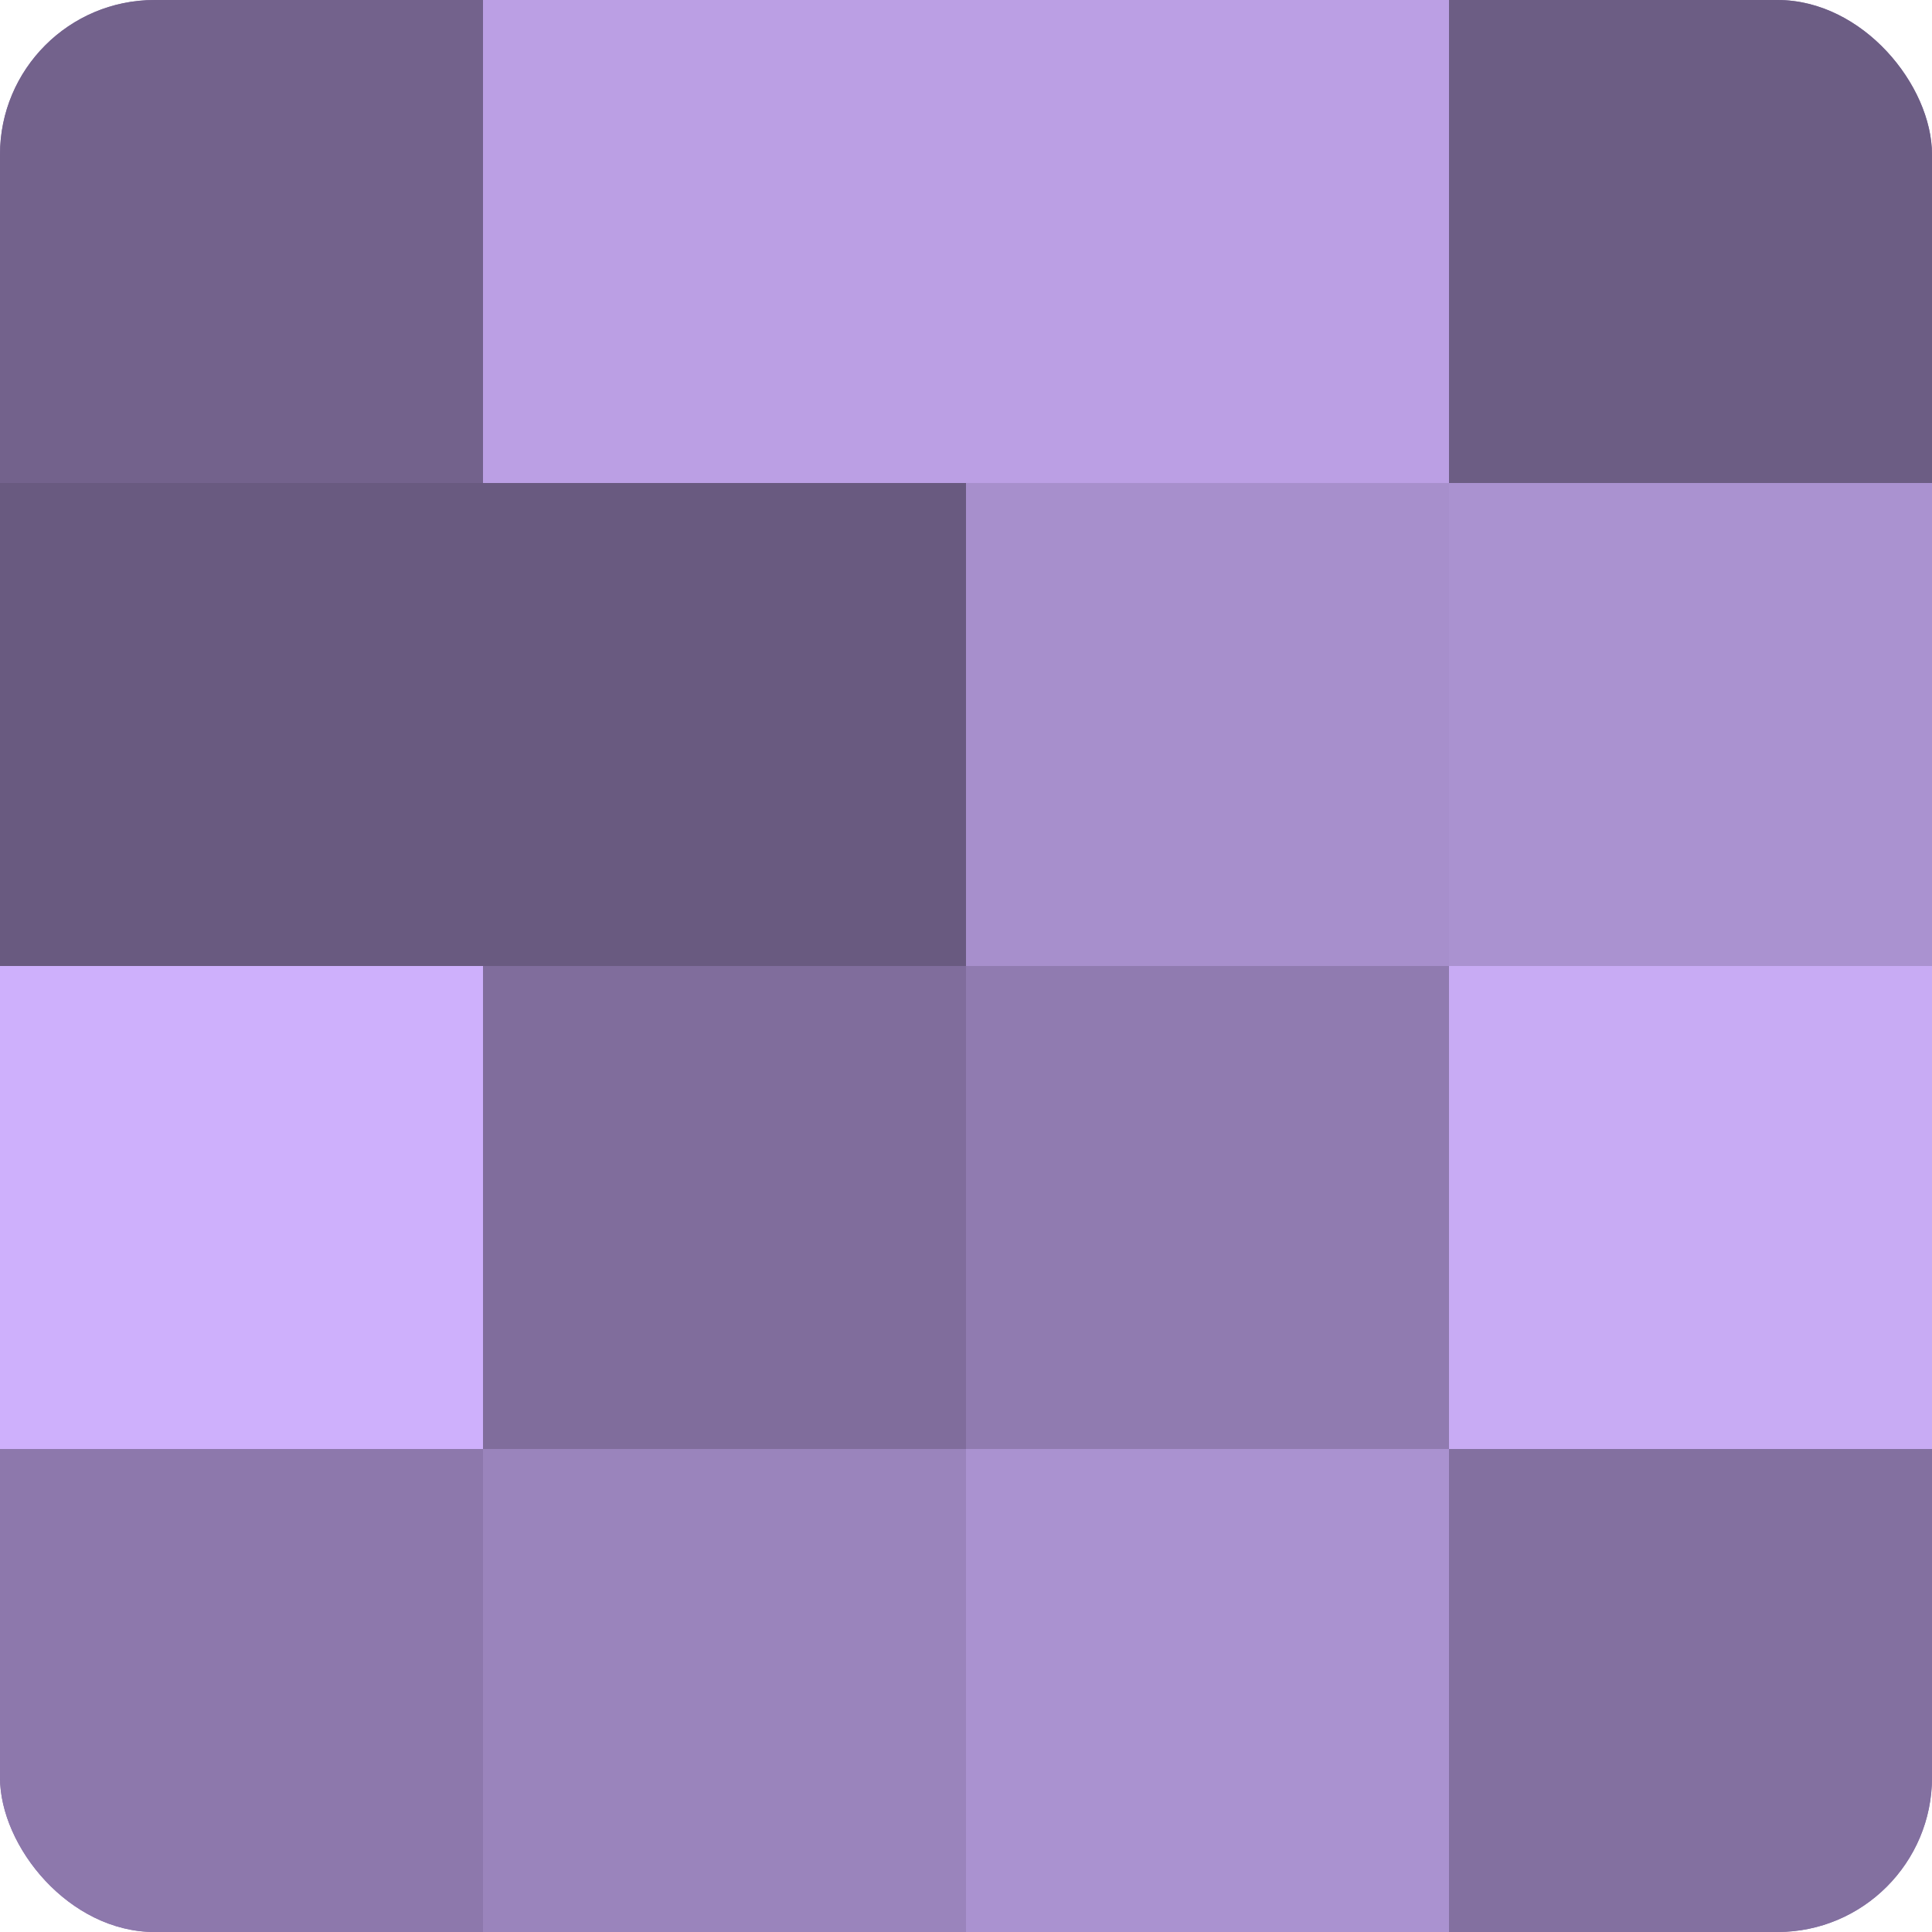 <?xml version="1.0" encoding="UTF-8"?>
<svg xmlns="http://www.w3.org/2000/svg" width="80" height="80" viewBox="0 0 100 100" preserveAspectRatio="xMidYMid meet"><defs><clipPath id="c" width="100" height="100"><rect width="100" height="100" rx="8" ry="8"/></clipPath></defs><g clip-path="url(#c)"><rect width="100" height="100" fill="#8370a0"/><rect width="25" height="25" fill="#73628c"/><rect y="25" width="25" height="25" fill="#695a80"/><rect y="50" width="25" height="25" fill="#ceb0fc"/><rect y="75" width="25" height="25" fill="#8d78ac"/><rect x="25" width="25" height="25" fill="#bb9fe4"/><rect x="25" y="25" width="25" height="25" fill="#695a80"/><rect x="25" y="50" width="25" height="25" fill="#806d9c"/><rect x="25" y="75" width="25" height="25" fill="#9a84bc"/><rect x="50" width="25" height="25" fill="#bb9fe4"/><rect x="50" y="25" width="25" height="25" fill="#a78fcc"/><rect x="50" y="50" width="25" height="25" fill="#907bb0"/><rect x="50" y="75" width="25" height="25" fill="#aa92d0"/><rect x="75" width="25" height="25" fill="#6c5d84"/><rect x="75" y="25" width="25" height="25" fill="#aa92d0"/><rect x="75" y="50" width="25" height="25" fill="#c8abf4"/><rect x="75" y="75" width="25" height="25" fill="#8370a0"/></g></svg>

